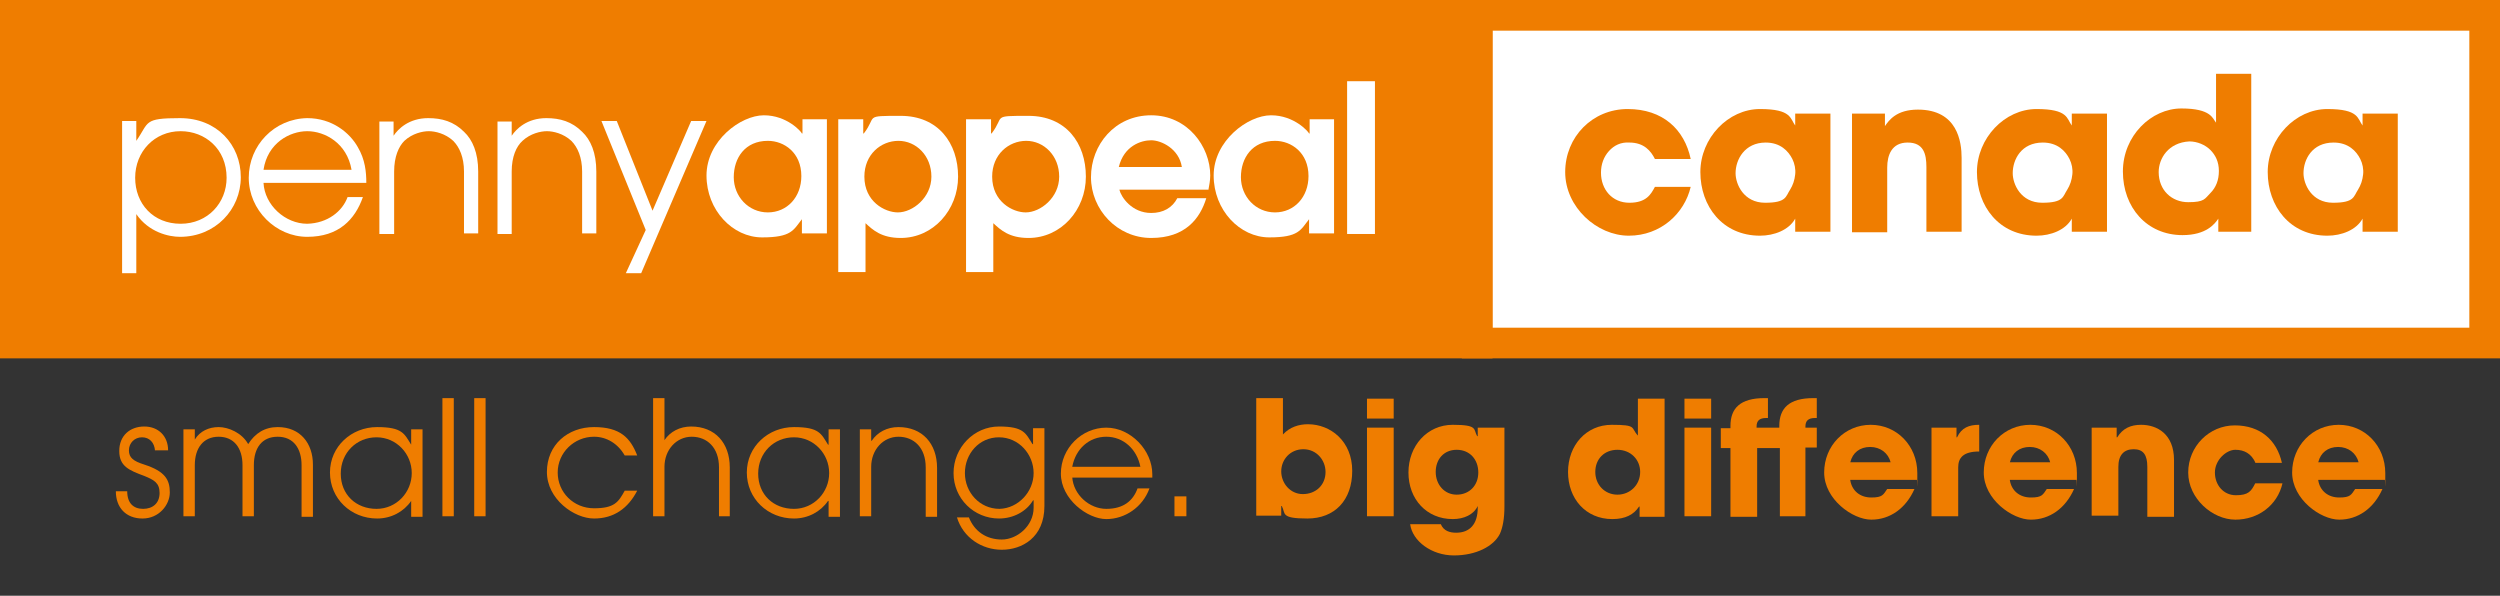 <?xml version="1.0" encoding="UTF-8"?>
<svg id="Layer_1" xmlns="http://www.w3.org/2000/svg" version="1.1" viewBox="0 0 440.2 104.9">
  <rect x="0" y="0" width="440.2" height="104.9" fill="#333333" stroke="none"/>
  <!-- Generator: Adobe Illustrator 29.4.0, SVG Export Plug-In . SVG Version: 2.1.0 Build 152)  -->
  <defs>
    <style>
      .st0 {
        fill: #ef7d00;
      }

      .st1 {
        fill: #fff;
      }
    </style>
  </defs>
  <g>
    <g>
      <rect class="st1" x="260.1" y="2.7" width="177.4" height="57.7"/>
      <path class="st0" d="M434.8,5.4v52.3h-172V5.4h172M440.2,0h-182.8v63.1h182.8V0h0Z"/>
    </g>
    <rect class="st0" width="262.8" height="63.1"/>
    <g>
      <path class="st1" d="M21.4,48.1h2.6v-10.4h0c2.2,3.2,5.7,4,7.7,4,6.2,0,10.7-4.8,10.7-10.5s-4.2-10.4-10.7-10.4-5.4.7-7.7,4h0v-3.5h-2.5v26.8h-.1ZM39.9,31.3c0,4.4-3.3,8.1-8.1,8.1s-8-3.5-8-8.1,3.4-8.2,8-8.2c4.3,0,8.1,3.1,8.1,8.2h0Z"/>
      <path class="st1" d="M64.5,32.2c0-1.9-.2-4.1-1.5-6.3-1.4-2.5-4.5-5.1-8.9-5.1-5.8.1-10.3,4.8-10.3,10.5s4.8,10.4,10.3,10.4,8.4-3,9.8-7h-2.7c-.9,2.5-3.5,4.6-7.1,4.7-3.9,0-7.5-3.3-7.7-7.2h18.1ZM46.4,29.9c.7-4.7,4.6-6.8,7.7-6.8s7,2.1,7.8,6.8h-15.5Z"/>
      <path class="st1" d="M66.9,41.2h2.5v-11c0-2.6.8-4.4,1.8-5.4,1.4-1.3,3.2-1.7,4.3-1.7s2.9.4,4.3,1.7c1.1,1.1,1.9,2.9,1.9,5.4v10.9h2.5v-10.9c0-3.3-1-5.6-2.5-7-1.8-1.8-3.9-2.4-6.3-2.4-3.4,0-5.3,1.9-6.1,3.1h0v-2.5h-2.5v19.8h.2Z"/>
      <path class="st1" d="M87.6,41.2h2.5v-11c0-2.6.8-4.4,1.9-5.4,1.4-1.3,3.2-1.7,4.3-1.7s2.9.4,4.3,1.7c1.1,1.1,1.9,2.9,1.9,5.4v10.9h2.5v-10.9c0-3.3-1-5.6-2.5-7-1.8-1.8-3.9-2.4-6.3-2.4-3.4,0-5.3,1.9-6.1,3.1h0v-2.5h-2.5v19.8h0Z"/>
      <polygon class="st1" points="110.2 48.1 112.9 48.1 124.4 21.3 121.7 21.3 114.9 37.1 108.6 21.3 105.9 21.3 113.7 40.5 110.2 48.1"/>
      <path class="st1" d="M145.7,21h-4.4v2.5h-.1c-.1-.3-2.6-3.2-6.7-3.2s-10.1,4.5-10.1,10.6,4.6,10.9,9.8,10.9,5.5-1.3,7-3.2v2.5h4.4v-20.1h.1ZM141.1,31c0,3.7-2.5,6.4-5.9,6.4s-6-2.8-6-6.2,2-6.4,6-6.4c2.9,0,5.9,2.1,5.9,6.2h0Z"/>
      <path class="st1" d="M147.6,47.9h4.8v-8.6c1.3,1.2,2.8,2.6,6.2,2.6,5.7,0,10.1-4.9,10.1-10.8s-3.5-10.7-10.1-10.7-4.1,0-6.5,3.1h-.1v-2.5h-4.4v26.9h0ZM152.2,31.1c0-3.9,2.9-6.3,6-6.3s5.8,2.6,5.8,6.3-3.3,6.3-5.9,6.3c-2.3,0-5.9-1.9-5.9-6.3h0Z"/>
      <path class="st1" d="M170.1,47.9h4.8v-8.6c1.3,1.2,2.8,2.6,6.2,2.6,5.7,0,10.1-4.9,10.1-10.8s-3.5-10.7-10.1-10.7-4.1,0-6.5,3.1h-.1v-2.5h-4.4v26.9h0ZM174.7,31.1c0-3.9,2.9-6.3,6-6.3s5.8,2.6,5.8,6.3-3.3,6.3-5.9,6.3c-2.3,0-5.9-1.9-5.9-6.3h0Z"/>
      <path class="st1" d="M212.8,33.3c.1-.6.3-1.5.3-2.4,0-5.1-4-10.6-10.4-10.6s-10.6,5.2-10.6,10.9,4.6,10.7,10.6,10.7,8.6-3.4,9.7-7h-5.1c-.9,1.7-2.5,2.6-4.6,2.6-3.4,0-5.3-2.8-5.6-4.1h15.7ZM197,29.4c.9-3.7,3.9-4.7,5.7-4.7s4.9,1.5,5.4,4.7h-11.1Z"/>
      <path class="st1" d="M235,21h-4.4v2.5h-.1c-.1-.3-2.6-3.2-6.7-3.2s-10.1,4.5-10.1,10.6,4.6,10.9,9.8,10.9,5.5-1.3,7-3.2v2.5h4.4v-20.1h.1ZM230.4,31c0,3.7-2.5,6.4-5.9,6.4s-6-2.8-6-6.2,2-6.4,6-6.4c2.9,0,5.9,2.1,5.9,6.2h0Z"/>
      <polygon class="st1" points="237.2 41.2 242.1 41.2 242.1 14.3 237.2 14.3 237.2 41.2"/>
    </g>
    <g>
      <path class="st0" d="M297.7,32.9c-1.1,4.7-5.3,8.6-10.9,8.6s-11.2-5-11.2-11.2,4.8-11.1,11-11.1,10,3.6,11.1,8.8h-6.3c-.7-1.4-1.9-2.9-4.5-2.9-1.5-.1-2.7.5-3.6,1.5s-1.4,2.3-1.4,3.8c0,3,2,5.3,5,5.3s3.8-1.5,4.5-2.8h6.3Z"/>
      <path class="st0" d="M322.3,40.8h-6.2v-2.3c-1.1,2-3.7,3-6.2,3-6.6,0-10.5-5.2-10.5-11.2s4.9-11.1,10.5-11.1,5.3,1.7,6.2,2.9v-2.1h6.2v20.8ZM305.6,30.5c0,1.9,1.4,5.2,5.2,5.2s3.6-1.1,4.4-2.3c.5-.8.8-1.7.9-2.7.1-.9-.1-1.9-.5-2.7-.7-1.4-2.1-2.9-4.7-2.9-3.7,0-5.3,3-5.3,5.4h0Z"/>
      <path class="st0" d="M326.1,20h5.8v2.2c.7-1,2-2.9,5.8-2.9,7,0,7.7,5.7,7.7,8.5v13h-6.2v-11.4c0-2.3-.5-4.3-3.3-4.3s-3.6,2.2-3.6,4.4v11.4h-6.2v-20.9h0Z"/>
      <path class="st0" d="M371,40.8h-6.2v-2.3c-1.1,2-3.7,3-6.2,3-6.6,0-10.5-5.2-10.5-11.2s4.9-11.1,10.5-11.1,5.3,1.7,6.2,2.9v-2.1h6.2v20.8ZM354.4,30.5c0,1.9,1.4,5.2,5.2,5.2s3.6-1.1,4.4-2.3c.5-.8.8-1.7.9-2.7.1-.9-.1-1.9-.5-2.7-.7-1.4-2.1-2.9-4.7-2.9-3.8,0-5.3,3-5.3,5.4h0Z"/>
      <path class="st0" d="M396.5,40.8h-5.9v-2.3c-.6.9-2.1,2.9-6.3,2.9-6.3,0-10.5-4.9-10.5-11.2s5-11.1,10.3-11.1,5.5,1.8,6.1,2.5v-8.6h6.2v27.8h0ZM380.1,30.3c0,3.2,2.3,5.3,5.2,5.3s2.9-.6,3.9-1.6,1.5-2.3,1.5-3.9-.6-2.8-1.5-3.7c-.9-.9-2.3-1.5-3.7-1.5-3.7.2-5.4,3-5.4,5.4h0Z"/>
      <path class="st0" d="M422.2,40.8h-6.2v-2.3c-1.1,2-3.7,3-6.2,3-6.6,0-10.5-5.2-10.5-11.2s4.9-11.1,10.5-11.1,5.3,1.7,6.2,2.9v-2.1h6.2v20.8ZM405.6,30.5c0,1.9,1.4,5.2,5.2,5.2s3.6-1.1,4.4-2.3c.5-.8.8-1.7.9-2.7.1-.9-.1-1.9-.5-2.7-.7-1.4-2.1-2.9-4.7-2.9-3.8,0-5.3,3-5.3,5.4h0Z"/>
    </g>
  </g>
  <g>
    <path class="st0" d="M27.3,79.4c-.1-1.5-1-2.4-2.3-2.4s-2.3,1-2.3,2.3.8,1.9,2.7,2.5c3.7,1.2,4.5,2.7,4.5,4.9s-1.9,4.6-4.8,4.6-4.7-1.9-4.7-4.8h0c0,0,2,0,2,0,0,2.1,1.1,3.1,2.8,3.1s2.9-1,2.9-2.8-1-2.3-2.7-3c-2.7-1-4.4-1.7-4.4-4.4s1.9-4.3,4.4-4.3,4.2,1.7,4.2,4.2h-2.3v.2Z"/>
    <path class="st0" d="M53.1,90.9v-9c0-2.9-1.4-5-4.2-5s-4.2,2-4.2,5v9h-2v-9c0-3-1.5-5-4.2-5s-4.2,2-4.2,5v9h-2v-15.3h2v1.8c.9-1.5,2.5-2.2,4.2-2.2s4.1,1,5.2,3c1.2-1.9,2.9-3,5.2-3,4,0,6.2,2.9,6.2,6.6v9.2h-2Z"/>
    <path class="st0" d="M72.4,90.9v-2.7h0c-1.3,1.9-3.5,3.1-6,3.1-4.6,0-8.3-3.5-8.3-8.1s3.8-8,8.3-8,4.8,1.2,6,3.1h0v-2.7h2v15.4h-2ZM72.5,83.3c0-3.4-2.7-6.3-6.2-6.3s-6.3,2.7-6.3,6.4,2.7,6.2,6.3,6.2c3.5,0,6.2-2.9,6.2-6.3Z"/>
    <path class="st0" d="M77.9,90.9v-20.8h2v20.8s-2,0-2,0Z"/>
    <path class="st0" d="M83.5,90.9v-20.8h2v20.8s-2,0-2,0Z"/>
    <path class="st0" d="M112.2,86.4c-1.6,3.1-4.1,4.9-7.6,4.9s-8.3-3.4-8.3-8.2,3.7-7.9,8.3-7.9,6.4,1.9,7.6,5h-2.2c-1.2-2.1-3.2-3.3-5.4-3.3-3.5,0-6.4,2.8-6.4,6.3s2.8,6.3,6.4,6.3,4.3-1.1,5.4-3.1c0,0,2.2,0,2.2,0Z"/>
    <path class="st0" d="M126.6,90.9v-8.6c0-3.5-2.1-5.4-4.8-5.4s-4.8,2.3-4.8,5.3v8.7h-2v-20.8h2v7.4h0c1-1.5,2.7-2.4,4.7-2.4,4.2,0,6.8,2.9,6.8,7.2v8.6s-2,0-2,0Z"/>
    <path class="st0" d="M145.9,90.9v-2.7h-.1c-1.3,1.9-3.5,3.1-6,3.1-4.6,0-8.3-3.5-8.3-8.1s3.8-8,8.3-8,4.8,1.2,6,3.1h.1v-2.7h2v15.4h-2ZM146,83.3c0-3.4-2.7-6.3-6.2-6.3s-6.3,2.7-6.3,6.4,2.7,6.2,6.3,6.2c3.5,0,6.2-2.9,6.2-6.3Z"/>
    <path class="st0" d="M163,90.9v-8.6c0-3.5-2.1-5.4-4.8-5.4s-4.8,2.3-4.8,5.3v8.7h-2v-15.3h2v2h.1c1-1.5,2.7-2.4,4.7-2.4,4.2,0,6.8,2.9,6.8,7.2v8.6h-2Z"/>
    <path class="st0" d="M181.9,88.1h0c-1.2,2-3.5,3.2-6,3.2-4.4,0-8-3.5-8-8s3.6-8.2,8-8.2,4.7,1.2,5.9,3.1h.1v-2.8h2v13.7c0,5.6-4,7.7-7.5,7.7s-6.8-2.1-7.9-5.7h2.1c1,2.5,3.1,3.9,5.8,3.9s5.6-2.4,5.6-5.6v-1.3h-.1ZM182,83.3c0-3.3-2.6-6.3-6.1-6.3s-6,2.9-6,6.3,2.6,6.3,6.1,6.3c3.3-.1,6-3,6-6.3Z"/>
    <path class="st0" d="M188.8,84c.2,3.1,3,5.6,6,5.6s4.7-1.4,5.5-3.6h2.1c-1.2,3.3-4.3,5.4-7.6,5.4s-8-3.5-8-8,3.7-8.1,8-8.1,8.1,4,8.1,8.2v.6h-14.1ZM200.8,82.2c-.6-3.1-3-5.3-6-5.3s-5.4,2.1-6,5.3h12Z"/>
    <path class="st0" d="M206.8,90.9v-3.5h2.1v3.5h-2.1Z"/>
    <path class="st0" d="M221.2,90.9v-20.8h4.7v6.4c1.2-1.3,2.8-1.8,4.4-1.8,4,0,7.8,3,7.8,8.2s-3.1,8.4-7.9,8.4-3.8-.9-4.5-2.2h-.1v1.7h-4.4ZM233.4,83.1c0-2.1-1.6-4-3.9-4s-3.9,1.8-3.9,3.9,1.6,4,3.8,4c2.3,0,4-1.6,4-3.9Z"/>
    <path class="st0" d="M240.7,73.7v-3.5h4.7v3.5h-4.7ZM240.7,90.9v-15.6h4.7v15.6h-4.7Z"/>
    <path class="st0" d="M260.2,89.1c-.7,1.5-2.4,2.3-4.4,2.3-4.6,0-7.8-3.5-7.8-8.2s3.3-8.4,7.8-8.4,3.6.8,4.3,2h.1v-1.5h4.7v13.9c0,2.1-.3,3.7-.8,4.8-1.1,2.2-4.2,3.8-8.1,3.8s-7.3-2.5-7.7-5.5h5.4c.5,1.2,1.6,1.5,2.7,1.5,2.4,0,3.8-1.5,3.8-4.4v-.3ZM260.3,83.2c0-2.3-1.5-4-3.8-4s-3.7,1.7-3.7,3.9,1.5,4,3.7,4,3.8-1.6,3.8-3.9Z"/>
    <path class="st0" d="M288.7,90.9v-1.7h-.1c-.9,1.4-2.4,2.2-4.7,2.2-4.7,0-7.8-3.6-7.8-8.3s3.2-8.3,7.7-8.3,3.3.5,4.6,1.9v-6.5h4.7v20.8h-4.4ZM288.8,83.1c0-2.2-1.7-3.9-4-3.9s-3.9,1.6-3.9,3.9,1.7,4,3.9,4,4-1.7,4-4Z"/>
    <path class="st0" d="M296.6,73.7v-3.5h4.7v3.5h-4.7ZM296.6,90.9v-15.6h4.7v15.6h-4.7Z"/>
    <path class="st0" d="M313.4,90.9v-12h-4v12.1h-4.7v-12.1h-1.7v-3.5h1.7v-.4c0-3.1,1.7-4.9,6-4.9h.6v3.5h-.3c-1.2,0-1.7.5-1.7,1.5v.2h4v-.3c0-3.1,1.7-4.9,6-4.9h.6v3.5h-.3c-1.2,0-1.7.5-1.7,1.5v.2h2v3.5h-2v12.1s-4.5,0-4.5,0Z"/>
    <path class="st0" d="M325.8,84.6c.3,1.8,1.7,3,3.7,3s2.1-.5,2.8-1.5h4.8c-1.5,3.4-4.3,5.4-7.6,5.4s-8.3-3.6-8.3-8.3,3.6-8.4,8.2-8.4,8.2,3.7,8.2,8.5,0,.8-.1,1.2h-11.7ZM332.9,81.4c-.4-1.6-1.8-2.7-3.6-2.7s-3.1,1-3.5,2.7h7.1Z"/>
    <path class="st0" d="M340.1,90.9v-15.6h4.4v1.7h.1c.8-1.7,2.1-2.2,3.9-2.2v4.7c-2.8,0-3.7,1.1-3.7,2.8v8.6h-4.7Z"/>
    <path class="st0" d="M353.9,84.6c.3,1.8,1.7,3,3.7,3s2.1-.5,2.8-1.5h4.8c-1.5,3.4-4.3,5.4-7.6,5.4s-8.3-3.6-8.3-8.3,3.6-8.4,8.2-8.4,8.2,3.7,8.2,8.5,0,.8-.1,1.2h-11.7ZM361,81.4c-.4-1.6-1.8-2.7-3.6-2.7s-3.1,1-3.5,2.7h7.1Z"/>
    <path class="st0" d="M378.1,90.9v-8.7c0-2.1-.7-3.1-2.4-3.1s-2.7,1-2.7,3.1v8.6h-4.7v-15.5h4.4v1.7h.1c1-1.6,2.4-2.2,4.2-2.2,2.8,0,5.8,1.6,5.8,6.2v10h-4.7Z"/>
    <path class="st0" d="M397.1,81.4c-.7-1.5-1.9-2.2-3.5-2.2s-3.6,1.8-3.6,4,1.5,4,3.7,4,2.7-.7,3.4-2.1h4.8c-.9,3.9-4.3,6.4-8.3,6.4s-8.3-3.7-8.3-8.3,3.7-8.3,8.2-8.3,7.4,2.6,8.3,6.6h-4.7Z"/>
    <path class="st0" d="M408.2,84.6c.3,1.8,1.7,3,3.7,3s2.1-.5,2.8-1.5h4.8c-1.5,3.4-4.3,5.4-7.6,5.4s-8.3-3.6-8.3-8.3,3.6-8.4,8.2-8.4,8.2,3.7,8.2,8.5,0,.8-.1,1.2h-11.7ZM415.3,81.4c-.4-1.6-1.8-2.7-3.6-2.7s-3.1,1-3.5,2.7h7.1Z"/>
  </g>
</svg>